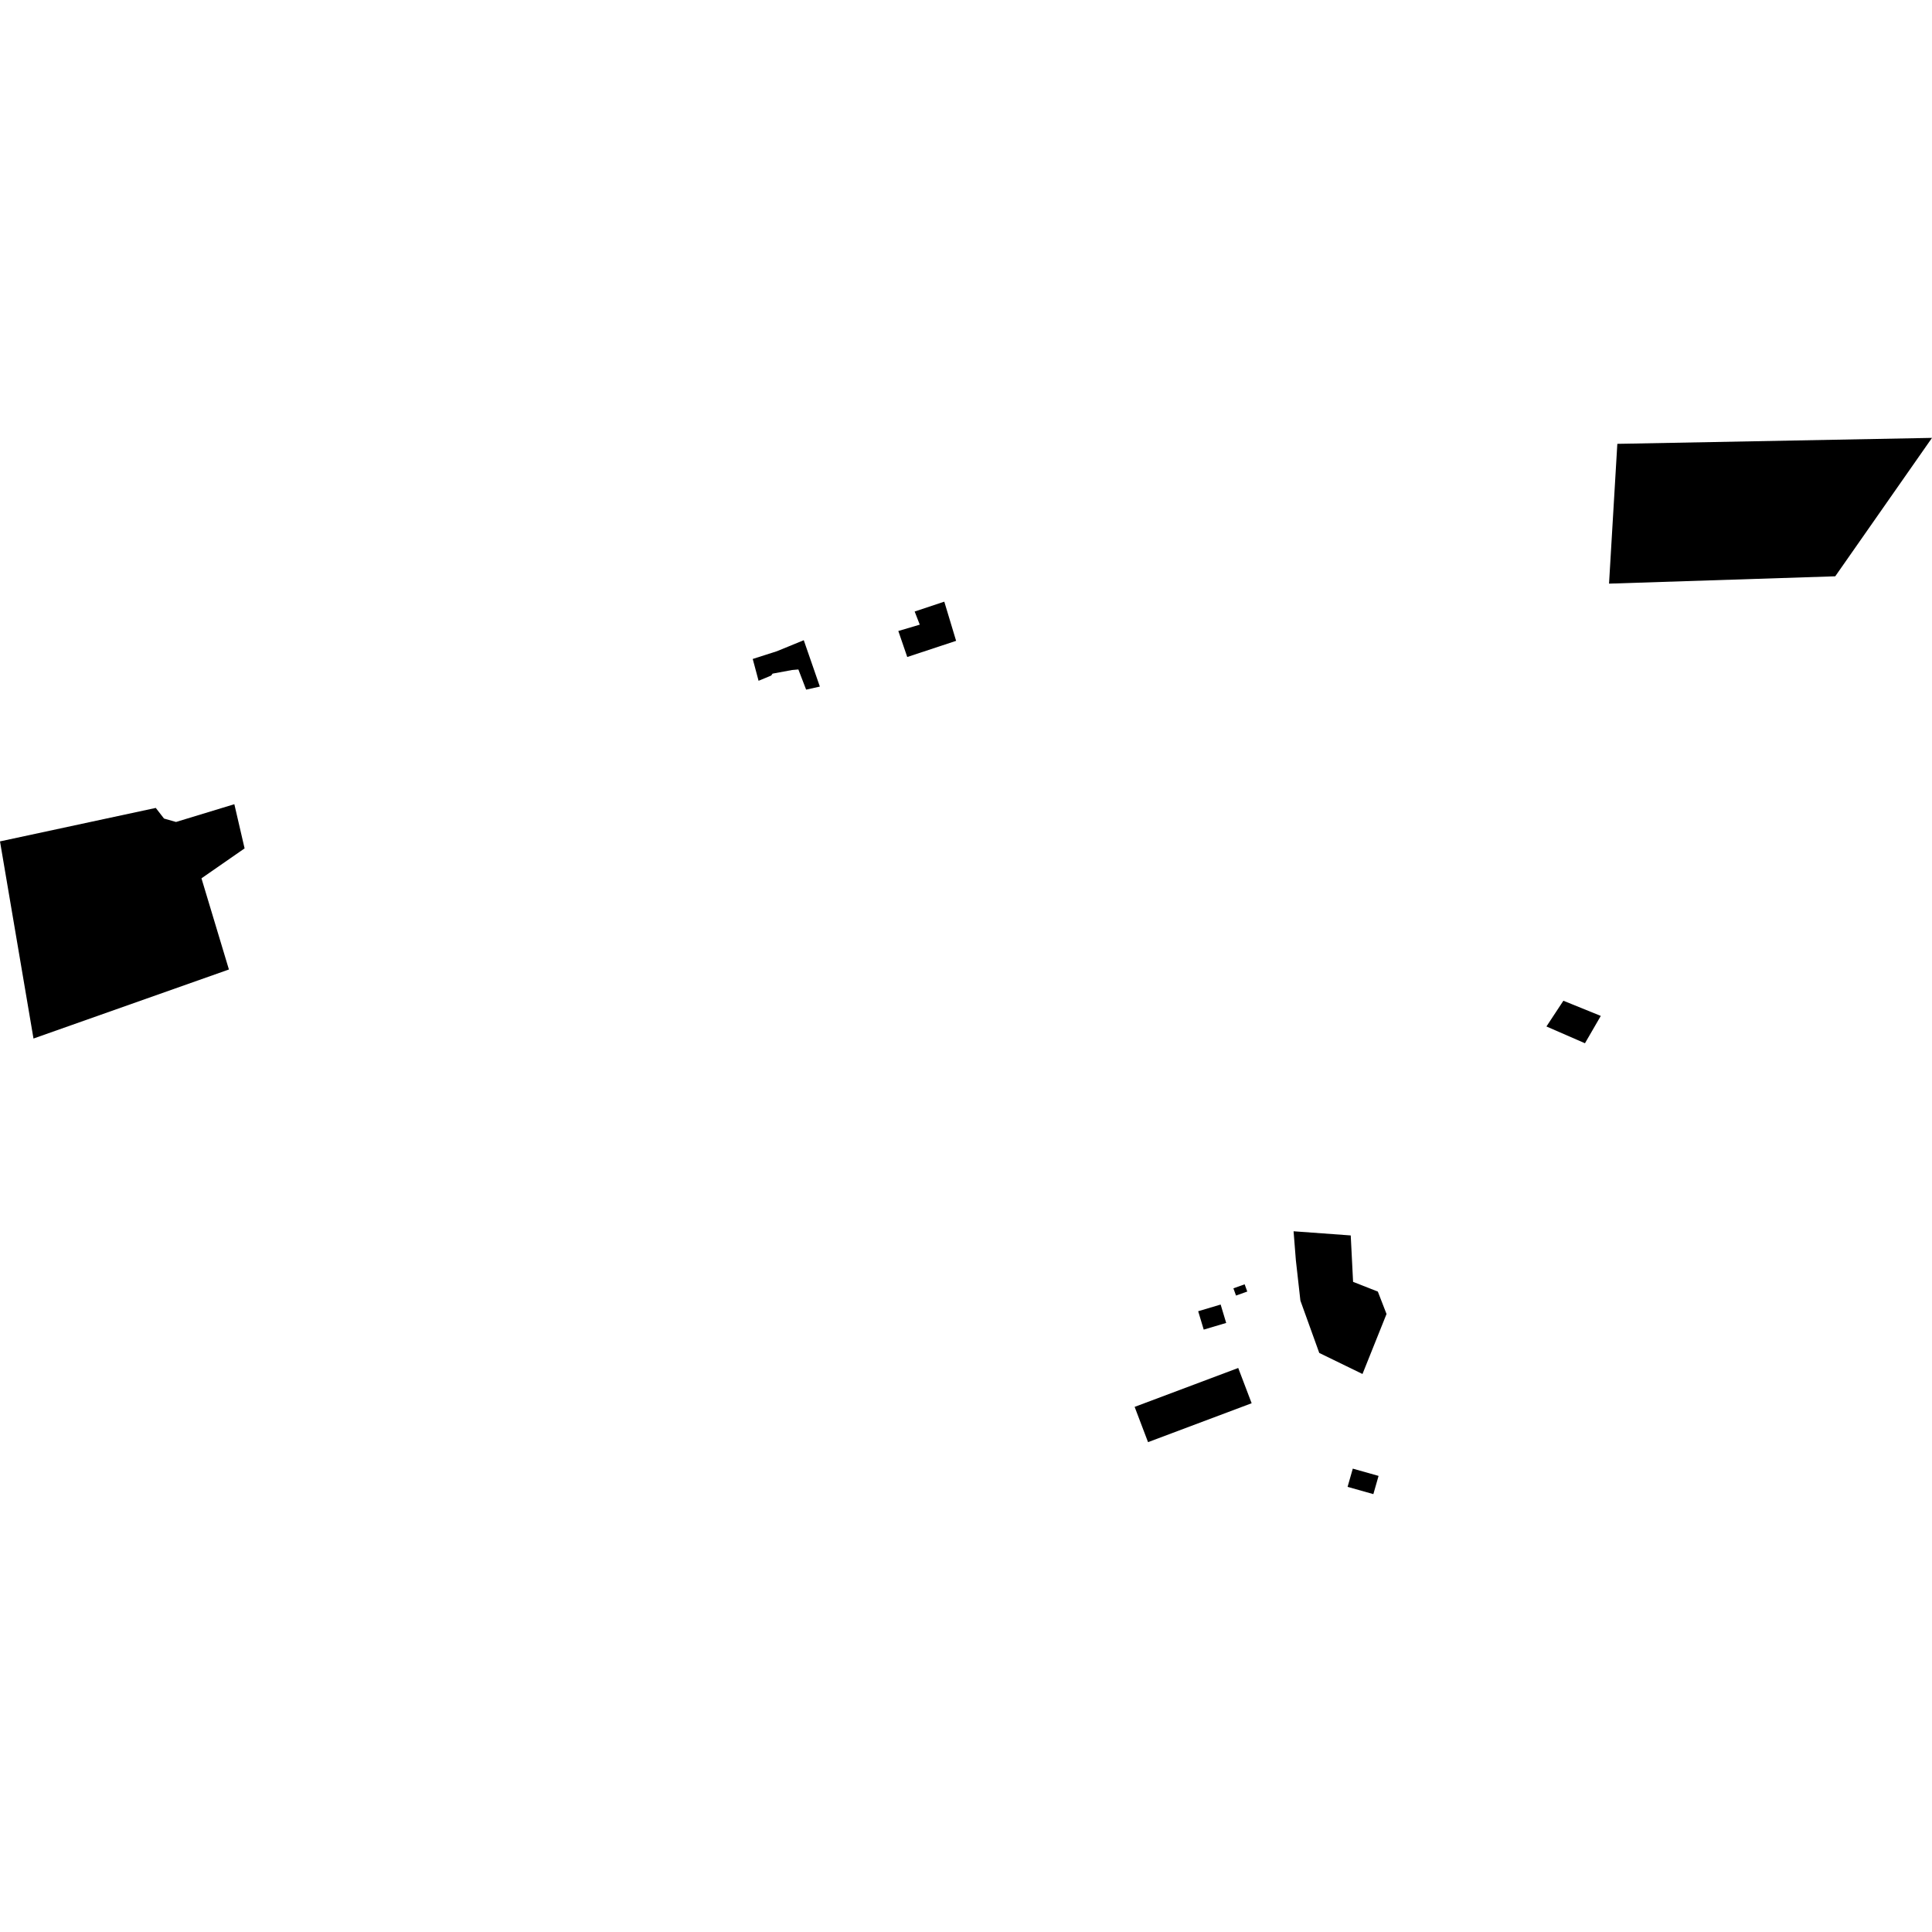 <?xml version="1.0" encoding="utf-8" standalone="no"?>
<!DOCTYPE svg PUBLIC "-//W3C//DTD SVG 1.1//EN"
  "http://www.w3.org/Graphics/SVG/1.1/DTD/svg11.dtd">
<!-- Created with matplotlib (https://matplotlib.org/) -->
<svg height="288pt" version="1.1" viewBox="0 0 288 288" width="288pt" xmlns="http://www.w3.org/2000/svg" xmlns:xlink="http://www.w3.org/1999/xlink">
 <defs>
  <style type="text/css">
*{stroke-linecap:butt;stroke-linejoin:round;}
  </style>
 </defs>
 <g id="figure_1">
  <g id="patch_1">
   <path d="M 0 288 
L 288 288 
L 288 0 
L 0 0 
z
" style="fill:none;opacity:0;"/>
  </g>
  <g id="axes_1">
   <g id="PatchCollection_1">
    <path clip-path="url(#p79b084fd77)" d="M 239.856 87.002 
L 241.093 66.162 
L 242.748 66.134 
L 288 65.274 
L 273.577 85.908 
L 239.856 87.002 
"/>
    <path clip-path="url(#p79b084fd77)" d="M 233.051 149.178 
L 230.525 153.014 
L 236.267 155.516 
L 238.627 151.44 
L 233.051 149.178 
"/>
    <path clip-path="url(#p79b084fd77)" d="M 203.104 204.819 
L 196.66 201.681 
L 193.848 193.878 
L 193.172 187.857 
L 192.831 183.544 
L 201.351 184.165 
L 201.702 191.084 
L 205.393 192.536 
L 206.688 195.875 
L 203.104 204.819 
"/>
    <path clip-path="url(#p79b084fd77)" d="M 200.881 221.643 
L 204.725 222.726 
L 205.5 220.01 
L 201.657 218.927 
L 200.881 221.643 
"/>
    <path clip-path="url(#p79b084fd77)" d="M 171.137 214.979 
L 169.139 209.722 
L 184.58 203.922 
L 186.58 209.179 
L 171.137 214.979 
"/>
    <path clip-path="url(#p79b084fd77)" d="M 181.959 194.466 
L 178.611 195.463 
L 179.437 198.203 
L 182.785 197.208 
L 181.959 194.466 
"/>
    <path clip-path="url(#p79b084fd77)" d="M 183.861 192.049 
L 185.538 191.45 
L 185.928 192.528 
L 184.251 193.127 
L 183.861 192.049 
"/>
    <path clip-path="url(#p79b084fd77)" d="M 133.911 94.062 
L 137.107 93.117 
L 136.347 91.156 
L 140.764 89.691 
L 142.525 95.529 
L 135.242 97.938 
L 133.911 94.062 
"/>
    <path clip-path="url(#p79b084fd77)" d="M 0 125.425 
L 4.992 154.812 
L 34.125 144.521 
L 30.032 130.93 
L 36.461 126.468 
L 34.933 119.882 
L 26.239 122.529 
L 24.45 122.021 
L 23.221 120.436 
L 0 125.425 
"/>
    <path clip-path="url(#p79b084fd77)" d="M 119.816 95.436 
L 115.807 97.078 
L 112.208 98.231 
L 113.079 101.484 
L 114.96 100.704 
L 115.164 100.418 
L 118.069 99.879 
L 119.011 99.795 
L 120.168 102.802 
L 122.214 102.348 
L 119.816 95.436 
"/>
   </g>
  </g>
 </g>
 <defs>
  <clipPath id="p79b084fd77">
   <rect height="157.453" width="288" x="0" y="65.274"/>
  </clipPath>
 </defs>
</svg>
